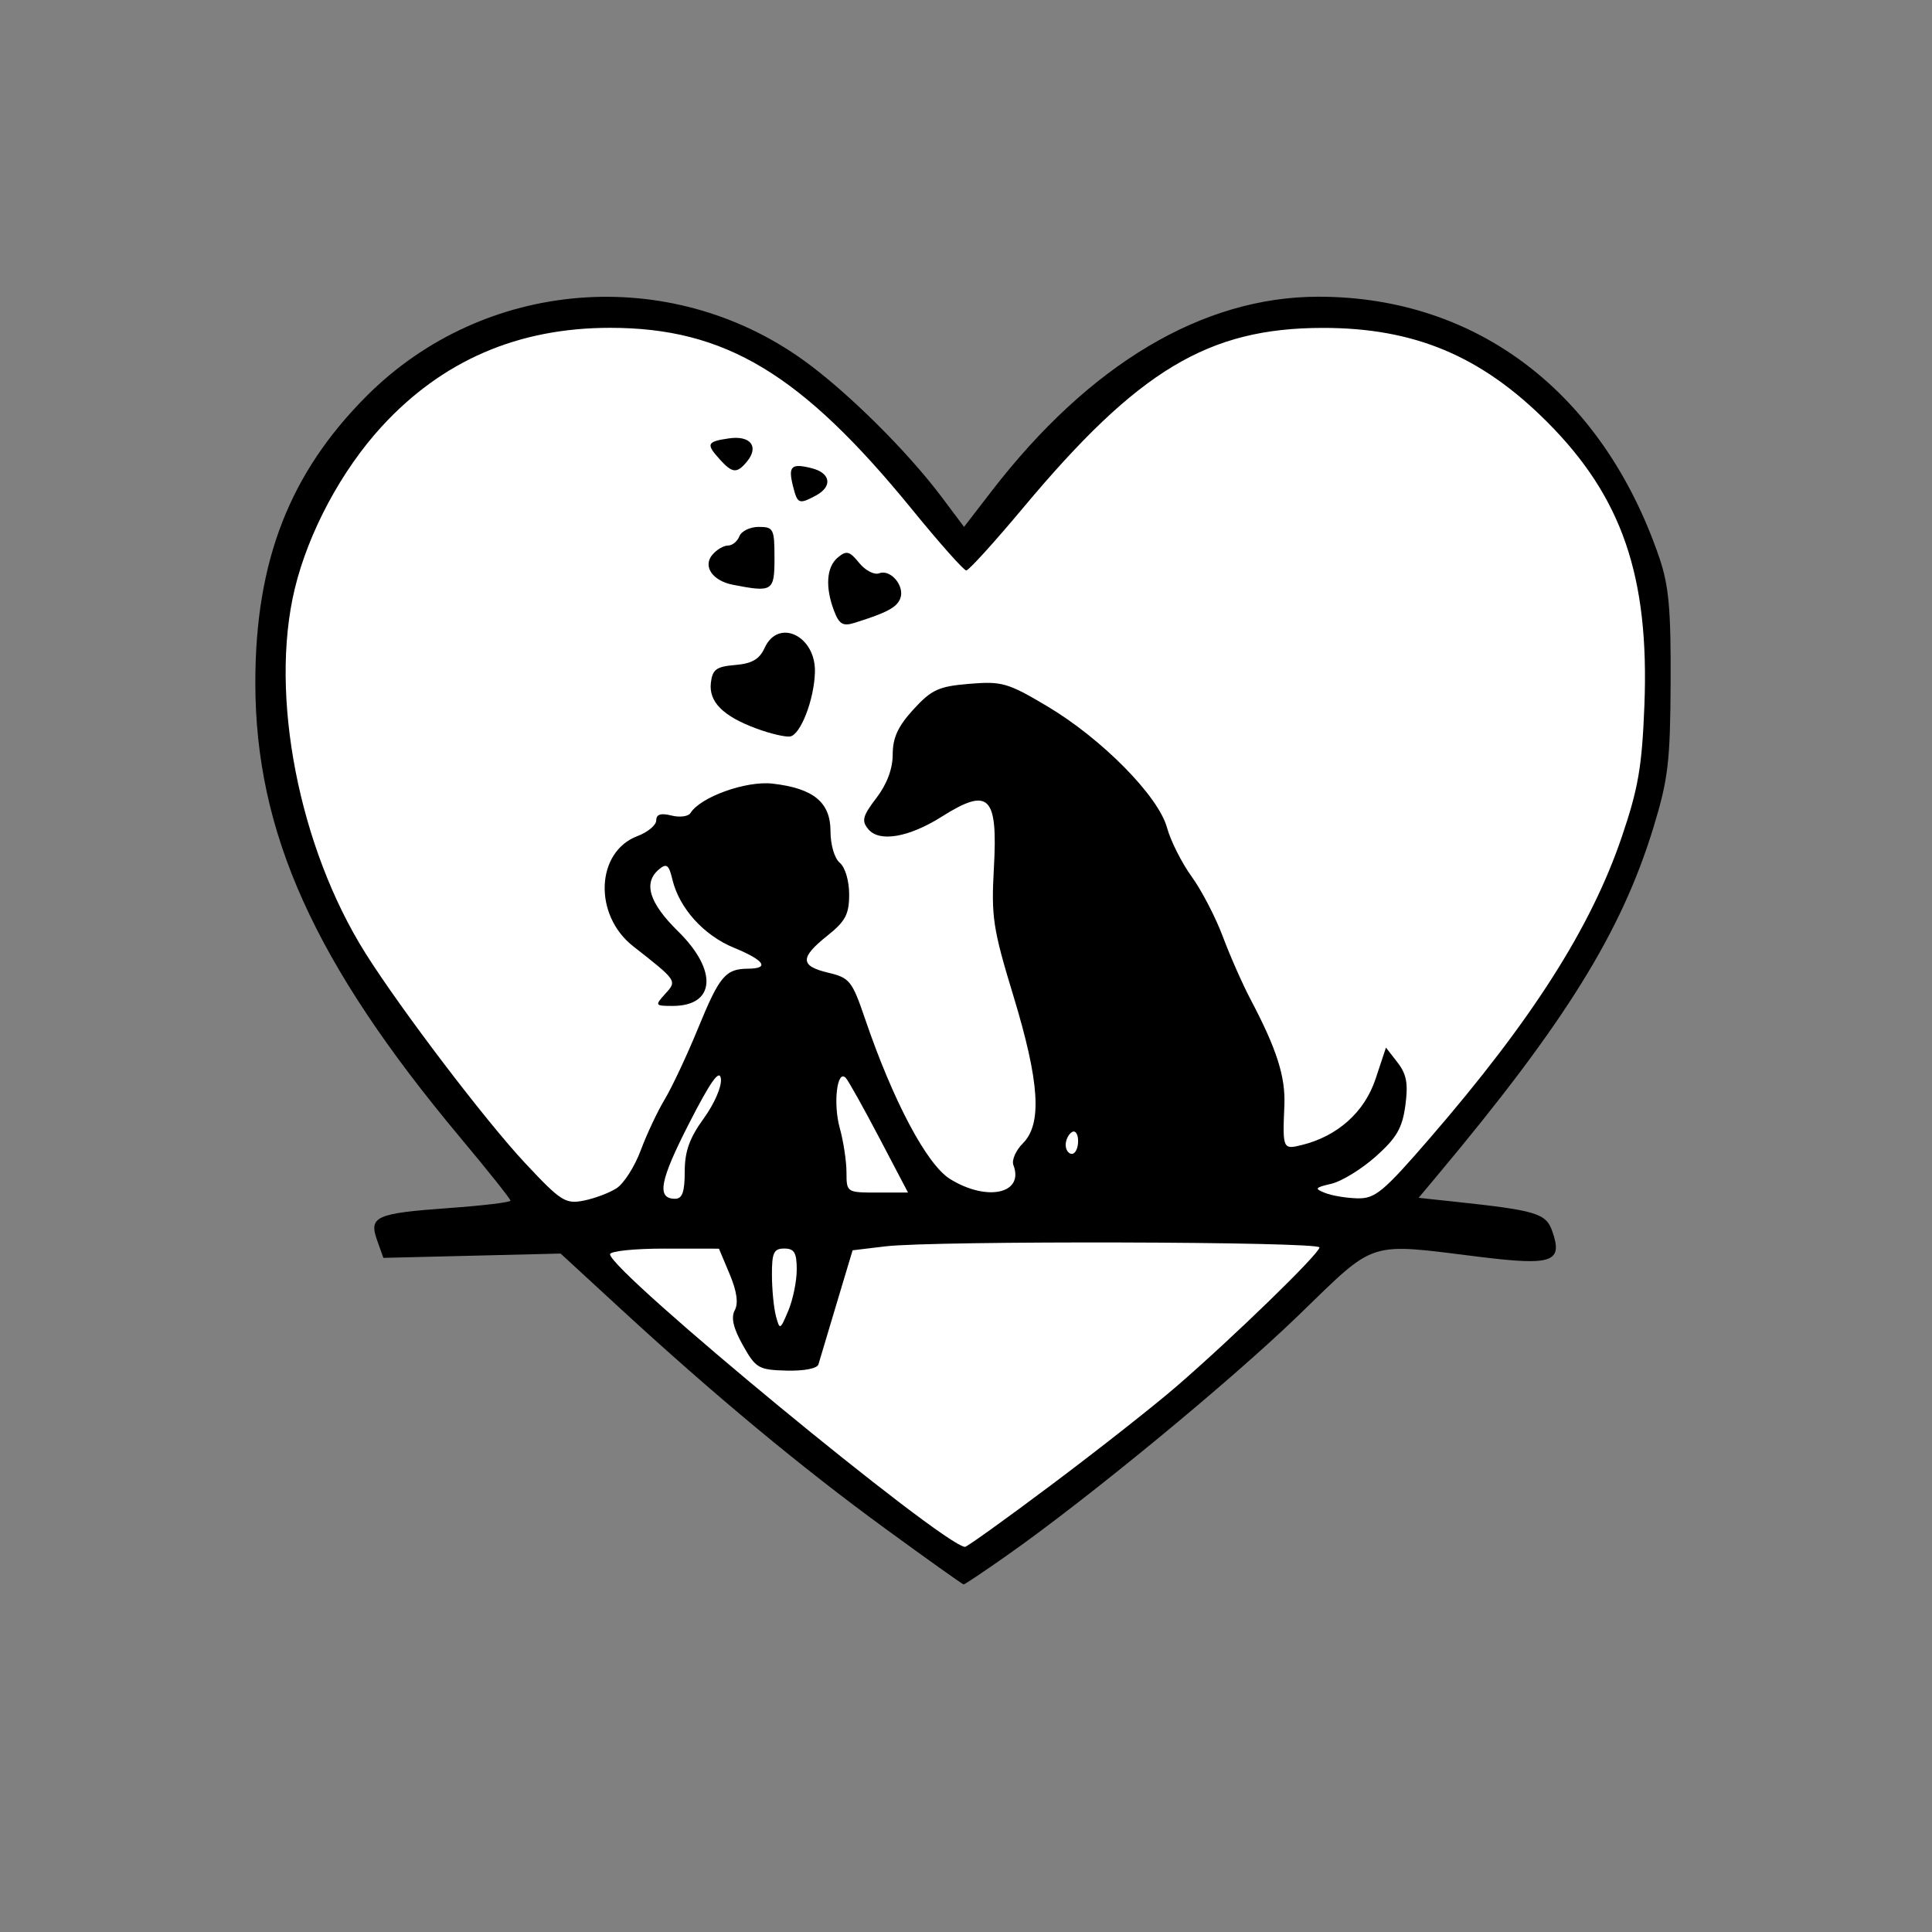 <?xml version="1.0" encoding="utf-8"?>
<!DOCTYPE svg PUBLIC "-//W3C//DTD SVG 1.1//EN" "http://www.w3.org/Graphics/SVG/1.1/DTD/svg11.dtd">
<!-- exported from Silhouette Studio® Business Edition V4.4.945ssbe -->
<svg xmlns="http://www.w3.org/2000/svg" xmlns:xlink="http://www.w3.org/1999/xlink" version="1.1" width="304.8mm" height="304.8mm" viewBox="0 0 304.8 304.8">
<rect x="0" y="0" width="304.8" height="304.8" fill="#808080" stroke="none"/>
<defs>
<path id="path_fdfb706aa4bf2f03e1f01320c55a0ab1" d="M 139.56 241.084 C 126.367 231.454 112.663 220.069 97.875 206.45 L 88.446 197.767 L 74.465 198.107 L 60.484 198.447 L 59.5 195.69 C 58.152 191.912 59.259 191.416 70.867 190.585 C 76.184 190.204 80.535 189.679 80.535 189.417 C 80.535 189.155 76.968 184.675 72.607 179.463 C 49.572 151.924 40.282 131.298 40.282 107.693 C 40.282 88.521 45.682 74.63 57.878 62.437 C 76.357 43.959 105.607 41.599 126.822 56.874 C 133.686 61.816 143.184 71.232 148.599 78.463 L 152.09 83.125 L 156.441 77.482 C 171.902 57.427 189.75 46.811 208.01 46.811 C 233.086 46.811 252.936 62.024 261.797 88.033 C 263.279 92.383 263.622 96.193 263.565 107.662 C 263.503 120.188 263.179 122.928 260.857 130.527 C 255.809 147.043 246.944 161.329 226.822 185.368 L 223.804 188.973 L 229.484 189.581 C 242.385 190.962 243.897 191.417 244.884 194.223 C 246.605 199.117 244.953 199.707 233.484 198.294 C 215.477 196.075 217.278 195.494 204.839 207.529 C 194.107 217.912 171.77 236.308 158.901 245.361 C 155.294 247.898 152.202 249.97 152.029 249.964 C 151.855 249.959 146.244 245.963 139.56 241.084 Z" fill-rule="evenodd" fill="#000000" fill-opacity="1" stroke="none" stroke-opacity="1" stroke-width="0.1" stroke-linecap="round" stroke-linejoin="round"/>
<path id="path_b4104423d89867c3fa7b017d0f97f753" d="M 165.984 234.173 C 173.255 228.722 182.075 221.779 185.585 218.746 C 194.548 211 208.166 197.766 208.166 196.801 C 208.166 195.862 147.339 195.711 139.676 196.631 L 134.51 197.252 L 131.974 205.701 C 130.579 210.349 129.294 214.648 129.118 215.255 C 128.931 215.9 126.835 216.307 124.085 216.233 C 119.671 216.114 119.236 215.861 117.203 212.238 C 115.683 209.53 115.299 207.873 115.921 206.711 C 116.516 205.601 116.249 203.715 115.117 201.023 L 113.425 196.995 L 104.834 196.986 C 100.109 196.98 96.243 197.381 96.243 197.877 C 96.243 200.556 148.626 243.741 152.239 244.042 C 152.529 244.066 158.714 239.625 165.984 234.173 Z" fill-rule="evenodd" fill="#FFFFFF" fill-opacity="1" stroke="none" stroke-opacity="1" stroke-width="0.1" stroke-linecap="round" stroke-linejoin="round"/>
<path id="path_1129be279d038ab4a75fd022f92c381a" d="M 125.697 200.298 C 125.697 197.629 125.31 196.975 123.733 196.975 C 122.075 196.975 121.772 197.625 121.783 201.146 C 121.79 203.44 122.075 206.359 122.416 207.632 C 123.017 209.876 123.076 209.851 124.366 206.783 C 125.098 205.043 125.697 202.125 125.697 200.298 Z" fill-rule="evenodd" fill="#FFFFFF" fill-opacity="1" stroke="none" stroke-opacity="1" stroke-width="0.1" stroke-linecap="round" stroke-linejoin="round"/>
<path id="path_4f7ce3f652ce92e5e0ccc0325ca46ba8" d="M 97.276 187.46 C 98.424 186.718 100.138 184.029 101.085 181.483 C 102.032 178.938 103.739 175.31 104.878 173.42 C 106.017 171.531 108.387 166.48 110.143 162.196 C 113.514 153.974 114.458 152.849 118.013 152.825 C 121.49 152.801 120.607 151.498 115.765 149.508 C 111.006 147.552 107.147 143.262 106.075 138.737 C 105.528 136.432 105.168 136.156 103.982 137.14 C 101.43 139.258 102.401 142.44 106.968 146.921 C 113.273 153.107 112.875 158.698 106.129 158.698 C 103.331 158.698 103.288 158.631 104.933 156.815 C 106.838 154.71 106.874 154.764 99.879 149.276 C 93.599 144.349 93.995 134.386 100.569 131.905 C 102.199 131.29 103.532 130.173 103.532 129.424 C 103.532 128.469 104.249 128.24 105.926 128.661 C 107.243 128.991 108.598 128.812 108.938 128.263 C 110.498 125.739 117.69 123.157 121.854 123.626 C 128.318 124.355 131.022 126.564 131.022 131.12 C 131.022 133.286 131.651 135.426 132.494 136.125 C 133.335 136.822 133.967 138.962 133.967 141.111 C 133.967 144.236 133.384 145.339 130.531 147.615 C 126.163 151.099 126.199 152.403 130.691 153.465 C 134.034 154.255 134.44 154.762 136.454 160.678 C 140.889 173.697 146.217 183.739 149.896 186.013 C 155.734 189.62 161.611 188.318 159.877 183.802 C 159.583 183.034 160.259 181.488 161.381 180.366 C 164.438 177.31 164.01 170.7 159.873 157.105 C 156.653 146.524 156.37 144.662 156.8 136.93 C 157.437 125.511 156.033 124.132 148.569 128.842 C 143.38 132.117 138.728 132.914 136.994 130.825 C 135.889 129.494 136.079 128.754 138.267 125.887 C 139.936 123.7 140.839 121.281 140.839 119 C 140.839 116.384 141.677 114.571 144.114 111.913 C 146.976 108.792 148.088 108.283 152.935 107.882 C 158.055 107.457 158.998 107.728 165.171 111.394 C 173.81 116.525 182.747 125.575 184.114 130.578 C 184.682 132.655 186.429 136.125 187.996 138.288 C 189.564 140.451 191.778 144.713 192.917 147.76 C 194.056 150.807 196.036 155.288 197.317 157.717 C 201.434 165.524 202.821 169.884 202.628 174.402 C 202.333 181.267 202.385 181.385 205.391 180.64 C 211.036 179.241 215.278 175.44 217.01 170.226 L 218.656 165.27 L 220.483 167.628 C 221.909 169.467 222.18 170.956 221.715 174.402 C 221.234 177.964 220.334 179.519 217.06 182.441 C 214.827 184.433 211.674 186.373 210.054 186.751 C 207.425 187.365 207.32 187.522 209.073 188.212 C 210.153 188.638 212.448 189.017 214.173 189.055 C 216.952 189.116 218.255 188.032 225.586 179.554 C 241.706 160.916 250.997 146.335 255.853 132.052 C 258.458 124.39 259.048 120.966 259.426 111.314 C 260.222 90.978 255.92 78.427 244.093 66.578 C 233.661 56.128 223.102 51.708 208.621 51.731 C 190.618 51.759 179.584 58.385 161.472 80.046 C 156.897 85.519 152.834 89.996 152.444 89.996 C 152.055 89.996 148.226 85.69 143.937 80.427 C 126.442 58.957 114.416 51.719 96.244 51.719 C 81.709 51.719 69.751 56.895 60.193 67.322 C 53.864 74.226 48.634 84.005 46.49 92.94 C 42.481 109.646 47.146 133.671 57.638 150.353 C 63.221 159.231 76.592 176.813 82.832 183.481 C 88.476 189.513 89.2 189.978 92.071 189.417 C 93.785 189.082 96.127 188.202 97.276 187.46 Z" fill-rule="evenodd" fill="#FFFFFF" fill-opacity="1" stroke="none" stroke-opacity="1" stroke-width="0.1" stroke-linecap="round" stroke-linejoin="round"/>
<path id="path_764c4afdaa29a2e5935c9cdab6df7f5a" d="M 108.025 184.854 C 108.025 181.649 108.774 179.551 111.029 176.439 C 112.736 174.084 113.901 171.371 113.728 170.158 C 113.508 168.623 112.096 170.615 108.708 177.238 C 104.069 186.305 103.55 189.124 106.521 189.124 C 107.641 189.124 108.025 188.034 108.025 184.854 Z" fill-rule="evenodd" fill="#FFFFFF" fill-opacity="1" stroke="none" stroke-opacity="1" stroke-width="0.1" stroke-linecap="round" stroke-linejoin="round"/>
<path id="path_b3413a7f8eb94a5647cad9526546034d" d="M 138.744 179.554 C 136.265 174.831 133.886 170.571 133.458 170.088 C 132.078 168.535 131.398 174.05 132.486 177.968 C 133.066 180.055 133.542 183.198 133.545 184.952 C 133.551 188.12 133.585 188.142 138.401 188.142 L 143.251 188.142 L 138.744 179.554 Z" fill-rule="evenodd" fill="#FFFFFF" fill-opacity="1" stroke="none" stroke-opacity="1" stroke-width="0.1" stroke-linecap="round" stroke-linejoin="round"/>
<path id="path_f28741b58843d9403de70ada8d2a4474" d="M 170.089 180.019 C 170.089 178.907 169.648 178.271 169.108 178.605 C 168.568 178.938 168.126 179.847 168.126 180.625 C 168.126 181.403 168.568 182.04 169.108 182.04 C 169.648 182.04 170.089 181.13 170.089 180.019 Z" fill-rule="evenodd" fill="#FFFFFF" fill-opacity="1" stroke="none" stroke-opacity="1" stroke-width="0.1" stroke-linecap="round" stroke-linejoin="round"/>
<path id="path_5e09bb20ce5bcdc633d54f5efa778e38" d="M 119.38 114.954 C 114.058 112.99 111.799 110.728 112.151 107.713 C 112.396 105.61 113.012 105.161 115.99 104.912 C 118.641 104.69 119.814 104.008 120.632 102.213 C 122.794 97.469 128.704 100.301 128.567 106.014 C 128.463 110.352 126.29 115.967 124.628 116.192 C 123.866 116.295 121.504 115.738 119.38 114.954 Z" fill-rule="evenodd" fill="#000000" fill-opacity="1" stroke="none" stroke-opacity="1" stroke-width="0.1" stroke-linecap="round" stroke-linejoin="round"/>
<path id="path_d6a2aa947feee5f47cb040a530f59aea" d="M 131.588 96.377 C 130.156 92.613 130.383 89.439 132.191 87.939 C 133.548 86.814 134.03 86.938 135.541 88.803 C 136.511 90.001 137.936 90.74 138.707 90.444 C 140.511 89.752 142.78 92.463 142.031 94.415 C 141.487 95.832 139.892 96.681 134.779 98.273 C 132.987 98.831 132.386 98.474 131.588 96.377 Z" fill-rule="evenodd" fill="#000000" fill-opacity="1" stroke="none" stroke-opacity="1" stroke-width="0.1" stroke-linecap="round" stroke-linejoin="round"/>
<path id="path_b2bcb32de3cc25e8d83afd1a5a24e891" d="M 115.63 92.257 C 112.419 91.632 110.852 89.368 112.368 87.542 C 113.04 86.732 114.152 86.07 114.838 86.07 C 115.524 86.07 116.34 85.407 116.65 84.598 C 116.961 83.788 118.334 83.126 119.701 83.126 C 122.029 83.126 122.186 83.436 122.186 88.033 C 122.186 93.292 121.899 93.477 115.63 92.257 Z" fill-rule="evenodd" fill="#000000" fill-opacity="1" stroke="none" stroke-opacity="1" stroke-width="0.1" stroke-linecap="round" stroke-linejoin="round"/>
<path id="path_22825ade48722a4754ccec53bacb1e26" d="M 125.106 76.7 C 124.316 73.55 124.826 73.055 128.035 73.86 C 131.061 74.62 131.392 76.747 128.706 78.184 C 126.044 79.608 125.812 79.513 125.106 76.7 Z" fill-rule="evenodd" fill="#000000" fill-opacity="1" stroke="none" stroke-opacity="1" stroke-width="0.1" stroke-linecap="round" stroke-linejoin="round"/>
<path id="path_db323fbf5b5f5dc57b0ee23a3062ccf9" d="M 113.576 72.498 C 111.346 70.034 111.498 69.674 114.987 69.162 C 118.408 68.66 119.802 70.459 117.832 72.833 C 116.257 74.729 115.546 74.673 113.576 72.498 Z" fill-rule="evenodd" fill="#000000" fill-opacity="1" stroke="none" stroke-opacity="1" stroke-width="0.1" stroke-linecap="round" stroke-linejoin="round"/>
</defs>
<g>
<use xlink:href="#path_fdfb706aa4bf2f03e1f01320c55a0ab1"/>
</g>
<g>
<use xlink:href="#path_b4104423d89867c3fa7b017d0f97f753"/>
</g>
<g>
<use xlink:href="#path_1129be279d038ab4a75fd022f92c381a"/>
</g>
<g>
<use xlink:href="#path_4f7ce3f652ce92e5e0ccc0325ca46ba8"/>
</g>
<g>
<use xlink:href="#path_764c4afdaa29a2e5935c9cdab6df7f5a"/>
</g>
<g>
<use xlink:href="#path_b3413a7f8eb94a5647cad9526546034d"/>
</g>
<g>
<use xlink:href="#path_f28741b58843d9403de70ada8d2a4474"/>
</g>
<g>
<use xlink:href="#path_5e09bb20ce5bcdc633d54f5efa778e38"/>
</g>
<g>
<use xlink:href="#path_d6a2aa947feee5f47cb040a530f59aea"/>
</g>
<g>
<use xlink:href="#path_b2bcb32de3cc25e8d83afd1a5a24e891"/>
</g>
<g>
<use xlink:href="#path_22825ade48722a4754ccec53bacb1e26"/>
</g>
<g>
<use xlink:href="#path_db323fbf5b5f5dc57b0ee23a3062ccf9"/>
</g>
</svg>
